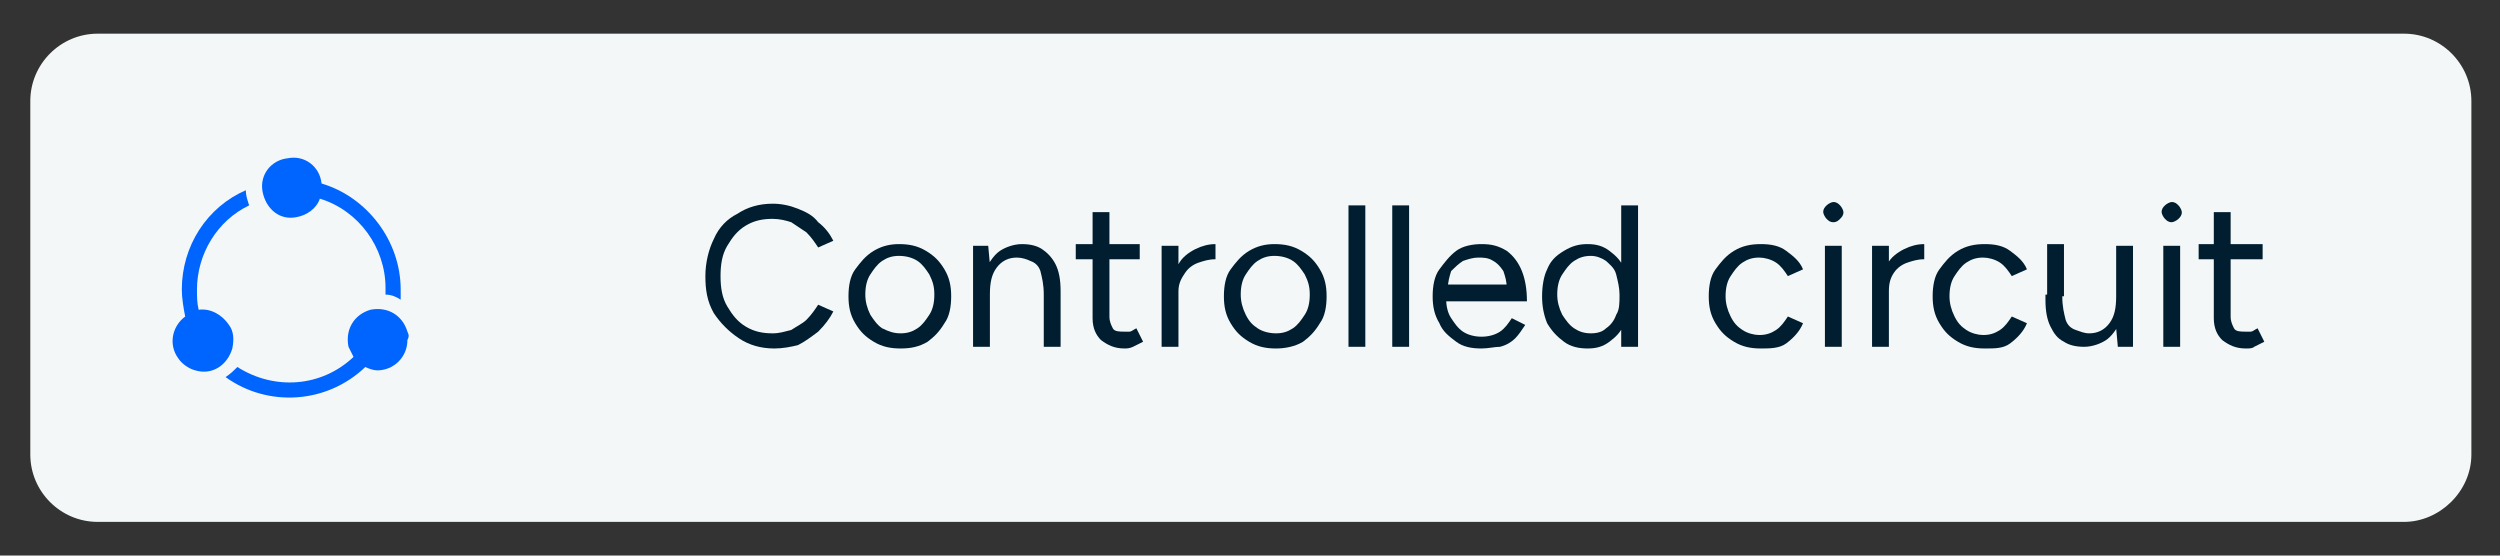<?xml version="1.0" encoding="utf-8"?>
<!-- Generator: Adobe Illustrator 28.2.0, SVG Export Plug-In . SVG Version: 6.00 Build 0)  -->
<svg version="1.1" id="Capa_1" xmlns="http://www.w3.org/2000/svg" xmlns:xlink="http://www.w3.org/1999/xlink" x="0px" y="0px"
	 viewBox="0 0 148.5 33" style="enable-background:new 0 0 148.5 33;" xml:space="preserve">
<rect x="0" y="0" width="148.5" height="33" fill="#333333" stroke="none"/>
<style type="text/css">
	.st0{fill:#FFFFFF;fill-opacity:0;}
	.st1{fill:#F3F7F7;}
	.st2{fill:#00E4E4;fill-opacity:0;}
	.st3{fill:#0064FF;}
	.st4{fill:#001E30;}
</style>
<rect class="st0" width="148.5" height="33"/>
<path class="st1" d="M142.8,31H5.8c-2.2,0-4-1.8-4-4V6c0-2.2,1.8-4,4-4h137c2.2,0,4,1.8,4,4v21C146.8,29.2,144.9,31,142.8,31z"/>
<rect x="7.8" y="7" class="st2" width="19" height="19"/>
<g>
	<path class="st3" d="M13.6,19.3c-0.4-0.6-1.1-1-1.8-0.9c-0.1-0.4-0.1-0.8-0.1-1.2c0-2.1,1.2-4.1,3.1-5c-0.1-0.3-0.2-0.6-0.2-0.9
		c-2.3,1-3.8,3.3-3.8,5.9c0,0.5,0.1,1.1,0.2,1.6c-0.8,0.6-1,1.7-0.4,2.5c0.2,0.3,0.6,0.6,1,0.7c1,0.3,1.9-0.3,2.2-1.3
		C13.9,20.2,13.9,19.7,13.6,19.3L13.6,19.3z"/>
	<path class="st3" d="M24.2,19.7c-0.3-1-1.2-1.5-2.2-1.3c-1,0.3-1.5,1.2-1.3,2.2c0.1,0.2,0.2,0.4,0.3,0.6c-1.9,1.8-4.7,2-6.9,0.6
		c-0.2,0.2-0.4,0.4-0.7,0.6c2.5,1.8,6,1.6,8.3-0.6c0.2,0.1,0.5,0.2,0.7,0.2c1,0,1.8-0.8,1.8-1.8C24.3,20,24.3,19.9,24.2,19.7z"/>
	<path class="st3" d="M19.1,10.9c-0.1-1-1-1.7-2-1.5c-1,0.1-1.7,1-1.5,2s1,1.7,2,1.5c0.6-0.1,1.2-0.5,1.4-1.1
		c2.3,0.7,3.9,2.9,3.9,5.3c0,0.1,0,0.2,0,0.4c0.3,0,0.6,0.1,0.9,0.3c0-0.2,0-0.4,0-0.6C23.8,14.3,21.8,11.7,19.1,10.9z"/>
</g>
<g>
	<path class="st4" d="M46,20.7c-0.8,0-1.5-0.2-2.1-0.6c-0.6-0.4-1.1-0.9-1.5-1.5c-0.4-0.7-0.5-1.4-0.5-2.2c0-0.8,0.2-1.6,0.5-2.2
		c0.3-0.7,0.8-1.2,1.4-1.5c0.6-0.4,1.3-0.6,2.1-0.6c0.5,0,1,0.1,1.5,0.3c0.5,0.2,0.9,0.4,1.2,0.8c0.4,0.3,0.7,0.7,0.9,1.1l-0.9,0.4
		c-0.2-0.3-0.4-0.6-0.7-0.9c-0.3-0.2-0.6-0.4-0.9-0.6c-0.3-0.1-0.7-0.2-1.1-0.2c-0.6,0-1.1,0.1-1.6,0.4s-0.8,0.7-1.1,1.2
		c-0.3,0.5-0.4,1.1-0.4,1.8s0.1,1.3,0.4,1.8c0.3,0.5,0.6,0.9,1.1,1.2c0.5,0.3,1,0.4,1.6,0.4c0.4,0,0.7-0.1,1.1-0.2
		c0.3-0.2,0.7-0.4,0.9-0.6c0.3-0.3,0.5-0.6,0.7-0.9l0.9,0.4c-0.2,0.4-0.5,0.8-0.9,1.2c-0.4,0.3-0.8,0.6-1.2,0.8
		C47,20.6,46.5,20.7,46,20.7z"/>
	<path class="st4" d="M53.5,20.7c-0.6,0-1.1-0.1-1.6-0.4c-0.5-0.3-0.8-0.6-1.1-1.1c-0.3-0.5-0.4-1-0.4-1.6s0.1-1.2,0.4-1.6
		s0.6-0.8,1.1-1.1c0.5-0.3,1-0.4,1.5-0.4c0.6,0,1.1,0.1,1.6,0.4c0.5,0.3,0.8,0.6,1.1,1.1s0.4,1,0.4,1.6s-0.1,1.2-0.4,1.6
		c-0.3,0.5-0.6,0.8-1,1.1C54.6,20.6,54.1,20.7,53.5,20.7z M53.5,19.8c0.4,0,0.7-0.1,1-0.3c0.3-0.2,0.5-0.5,0.7-0.8
		c0.2-0.3,0.3-0.7,0.3-1.2s-0.1-0.8-0.3-1.2c-0.2-0.3-0.4-0.6-0.7-0.8c-0.3-0.2-0.7-0.3-1.1-0.3c-0.4,0-0.7,0.1-1,0.3
		c-0.3,0.2-0.5,0.5-0.7,0.8c-0.2,0.3-0.3,0.7-0.3,1.2c0,0.4,0.1,0.8,0.3,1.2c0.2,0.3,0.4,0.6,0.7,0.8C52.8,19.7,53.1,19.8,53.5,19.8
		z"/>
	<path class="st4" d="M57.8,20.6v-6h0.9l0.1,1.1v4.9H57.8z M62,17.5c0-0.6-0.1-1-0.2-1.4c-0.1-0.3-0.3-0.5-0.6-0.6
		c-0.2-0.1-0.5-0.2-0.8-0.2c-0.5,0-0.9,0.2-1.2,0.6c-0.3,0.4-0.4,0.9-0.4,1.6h-0.5c0-0.6,0.1-1.2,0.3-1.6s0.5-0.8,0.8-1
		s0.8-0.4,1.3-0.4c0.5,0,0.9,0.1,1.2,0.3c0.3,0.2,0.6,0.5,0.8,0.9c0.2,0.4,0.3,0.9,0.3,1.6v0.3H62z M62,20.6v-3.1h1v3.1H62z"/>
	<path class="st4" d="M63.9,15.4v-0.9h3.8v0.9H63.9z M66.8,20.7c-0.6,0-1-0.2-1.4-0.5c-0.3-0.3-0.5-0.7-0.5-1.3v-6.3h1v6.2
		c0,0.3,0.1,0.5,0.2,0.7s0.4,0.2,0.7,0.2c0.1,0,0.2,0,0.3,0c0.1,0,0.2-0.1,0.4-0.2l0.4,0.8c-0.2,0.1-0.4,0.2-0.6,0.3
		C67.1,20.7,66.9,20.7,66.8,20.7z"/>
	<path class="st4" d="M69,20.6v-6h1v6H69z M69.6,17.3c0-0.6,0.1-1.2,0.4-1.6c0.2-0.4,0.6-0.7,1-0.9c0.4-0.2,0.8-0.3,1.2-0.3v0.9
		c-0.4,0-0.7,0.1-1,0.2c-0.3,0.1-0.6,0.3-0.8,0.6S70,16.8,70,17.3L69.6,17.3z"/>
	<path class="st4" d="M75.8,20.7c-0.6,0-1.1-0.1-1.6-0.4c-0.5-0.3-0.8-0.6-1.1-1.1c-0.3-0.5-0.4-1-0.4-1.6s0.1-1.2,0.4-1.6
		s0.6-0.8,1.1-1.1c0.5-0.3,1-0.4,1.5-0.4c0.6,0,1.1,0.1,1.6,0.4c0.5,0.3,0.8,0.6,1.1,1.1s0.4,1,0.4,1.6s-0.1,1.2-0.4,1.6
		c-0.3,0.5-0.6,0.8-1,1.1C76.9,20.6,76.3,20.7,75.8,20.7z M75.8,19.8c0.4,0,0.7-0.1,1-0.3c0.3-0.2,0.5-0.5,0.7-0.8
		c0.2-0.3,0.3-0.7,0.3-1.2s-0.1-0.8-0.3-1.2c-0.2-0.3-0.4-0.6-0.7-0.8c-0.3-0.2-0.7-0.3-1.1-0.3c-0.4,0-0.7,0.1-1,0.3
		c-0.3,0.2-0.5,0.5-0.7,0.8s-0.3,0.7-0.3,1.2c0,0.4,0.1,0.8,0.3,1.2s0.4,0.6,0.7,0.8C75,19.7,75.4,19.8,75.8,19.8z"/>
	<path class="st4" d="M80.1,20.6v-8.4h1v8.4H80.1z"/>
	<path class="st4" d="M82.7,20.6v-8.4h1v8.4H82.7z"/>
	<path class="st4" d="M88,20.7c-0.6,0-1.1-0.1-1.5-0.4c-0.4-0.3-0.8-0.6-1-1.1c-0.3-0.5-0.4-1-0.4-1.6s0.1-1.2,0.4-1.6
		s0.6-0.8,1-1.1c0.4-0.3,1-0.4,1.5-0.4c0.6,0,1,0.1,1.5,0.4c0.4,0.3,0.7,0.7,0.9,1.2c0.2,0.5,0.3,1.1,0.3,1.8h-5l0.2-0.2
		c0,0.5,0.1,0.9,0.3,1.2s0.4,0.6,0.7,0.8c0.3,0.2,0.7,0.3,1.1,0.3c0.4,0,0.8-0.1,1.1-0.3c0.3-0.2,0.5-0.5,0.7-0.8l0.8,0.4
		c-0.2,0.3-0.4,0.6-0.6,0.8s-0.5,0.4-0.9,0.5C88.8,20.6,88.4,20.7,88,20.7z M86,17.1l-0.3-0.2h4.1l-0.3,0.2c0-0.4-0.1-0.7-0.2-1
		c-0.2-0.3-0.4-0.5-0.6-0.6c-0.3-0.2-0.6-0.2-0.9-0.2c-0.3,0-0.6,0.1-0.9,0.2c-0.3,0.2-0.5,0.4-0.7,0.6C86.1,16.4,86,16.8,86,17.1z"
		/>
	<path class="st4" d="M94.3,20.7c-0.5,0-1-0.1-1.4-0.4s-0.7-0.6-1-1.1c-0.2-0.5-0.3-1-0.3-1.6c0-0.6,0.1-1.2,0.3-1.6
		c0.2-0.5,0.5-0.8,1-1.1s0.9-0.4,1.4-0.4c0.5,0,0.9,0.1,1.3,0.4s0.7,0.6,0.9,1.1c0.2,0.5,0.3,1,0.3,1.6c0,0.6-0.1,1.2-0.3,1.6
		c-0.2,0.5-0.5,0.8-0.9,1.1S94.8,20.7,94.3,20.7z M94.5,19.8c0.4,0,0.7-0.1,0.9-0.3c0.3-0.2,0.5-0.5,0.6-0.8
		c0.2-0.3,0.2-0.7,0.2-1.2c0-0.4-0.1-0.8-0.2-1.2s-0.4-0.6-0.6-0.8c-0.3-0.2-0.6-0.3-0.9-0.3c-0.4,0-0.7,0.1-1,0.3
		c-0.3,0.2-0.5,0.5-0.7,0.8s-0.3,0.7-0.3,1.2c0,0.4,0.1,0.8,0.3,1.2c0.2,0.3,0.4,0.6,0.7,0.8C93.8,19.7,94.1,19.8,94.5,19.8z
		 M96.3,20.6l0-1.1v-7.3h1v8.4H96.3z"/>
	<path class="st4" d="M104.6,20.7c-0.6,0-1.1-0.1-1.6-0.4c-0.5-0.3-0.8-0.6-1.1-1.1c-0.3-0.5-0.4-1-0.4-1.6s0.1-1.2,0.4-1.6
		s0.6-0.8,1.1-1.1c0.5-0.3,1-0.4,1.6-0.4c0.6,0,1.1,0.1,1.5,0.4s0.8,0.6,1,1.1l-0.9,0.4c-0.2-0.3-0.4-0.6-0.7-0.8
		c-0.3-0.2-0.7-0.3-1-0.3c-0.4,0-0.7,0.1-1,0.3c-0.3,0.2-0.5,0.5-0.7,0.8s-0.3,0.7-0.3,1.2c0,0.4,0.1,0.8,0.3,1.2s0.4,0.6,0.7,0.8
		c0.3,0.2,0.7,0.3,1,0.3c0.4,0,0.7-0.1,1-0.3s0.5-0.5,0.7-0.8l0.9,0.4c-0.2,0.5-0.6,0.9-1,1.2S105.1,20.7,104.6,20.7z"/>
	<path class="st4" d="M108.9,13.2c-0.2,0-0.3-0.1-0.4-0.2s-0.2-0.3-0.2-0.4c0-0.2,0.1-0.3,0.2-0.4s0.3-0.2,0.4-0.2
		c0.2,0,0.3,0.1,0.4,0.2c0.1,0.1,0.2,0.3,0.2,0.4c0,0.2-0.1,0.3-0.2,0.4C109.2,13.1,109.1,13.2,108.9,13.2z M108.4,20.6v-6h1v6
		H108.4z"/>
	<path class="st4" d="M111.2,20.6v-6h1v6H111.2z M111.7,17.3c0-0.6,0.1-1.2,0.4-1.6c0.2-0.4,0.6-0.7,1-0.9c0.4-0.2,0.8-0.3,1.2-0.3
		v0.9c-0.4,0-0.7,0.1-1,0.2c-0.3,0.1-0.6,0.3-0.8,0.6s-0.3,0.6-0.3,1.1L111.7,17.3z"/>
	<path class="st4" d="M117.9,20.7c-0.6,0-1.1-0.1-1.6-0.4c-0.5-0.3-0.8-0.6-1.1-1.1c-0.3-0.5-0.4-1-0.4-1.6s0.1-1.2,0.4-1.6
		s0.6-0.8,1.1-1.1c0.5-0.3,1-0.4,1.6-0.4c0.6,0,1.1,0.1,1.5,0.4s0.8,0.6,1,1.1l-0.9,0.4c-0.2-0.3-0.4-0.6-0.7-0.8
		c-0.3-0.2-0.7-0.3-1-0.3c-0.4,0-0.7,0.1-1,0.3c-0.3,0.2-0.5,0.5-0.7,0.8s-0.3,0.7-0.3,1.2c0,0.4,0.1,0.8,0.3,1.2s0.4,0.6,0.7,0.8
		c0.3,0.2,0.7,0.3,1,0.3c0.4,0,0.7-0.1,1-0.3s0.5-0.5,0.7-0.8l0.9,0.4c-0.2,0.5-0.6,0.9-1,1.2S118.5,20.7,117.9,20.7z"/>
	<path class="st4" d="M121.6,17.6v-3.1h1v3.1H121.6z M122.5,17.6c0,0.6,0.1,1,0.2,1.4c0.1,0.3,0.3,0.5,0.6,0.6s0.5,0.2,0.8,0.2
		c0.5,0,0.9-0.2,1.2-0.6s0.4-0.9,0.4-1.6h0.5c0,0.6-0.1,1.2-0.3,1.6s-0.5,0.8-0.8,1s-0.8,0.4-1.3,0.4c-0.5,0-0.9-0.1-1.2-0.3
		c-0.4-0.2-0.6-0.5-0.8-0.9c-0.2-0.4-0.3-0.9-0.3-1.6v-0.3H122.5z M125.8,20.6l-0.1-1.1v-4.9h1v6H125.8z"/>
	<path class="st4" d="M129,13.2c-0.2,0-0.3-0.1-0.4-0.2s-0.2-0.3-0.2-0.4c0-0.2,0.1-0.3,0.2-0.4s0.3-0.2,0.4-0.2
		c0.2,0,0.3,0.1,0.4,0.2c0.1,0.1,0.2,0.3,0.2,0.4c0,0.2-0.1,0.3-0.2,0.4C129.3,13.1,129.1,13.2,129,13.2z M128.5,20.6v-6h1v6H128.5z
		"/>
	<path class="st4" d="M130.6,15.4v-0.9h3.8v0.9H130.6z M133.4,20.7c-0.6,0-1-0.2-1.4-0.5c-0.3-0.3-0.5-0.7-0.5-1.3v-6.3h1v6.2
		c0,0.3,0.1,0.5,0.2,0.7s0.4,0.2,0.7,0.2c0.1,0,0.2,0,0.3,0c0.1,0,0.2-0.1,0.4-0.2l0.4,0.8c-0.2,0.1-0.4,0.2-0.6,0.3
		C133.8,20.7,133.6,20.7,133.4,20.7z"/>
</g>
</svg>
